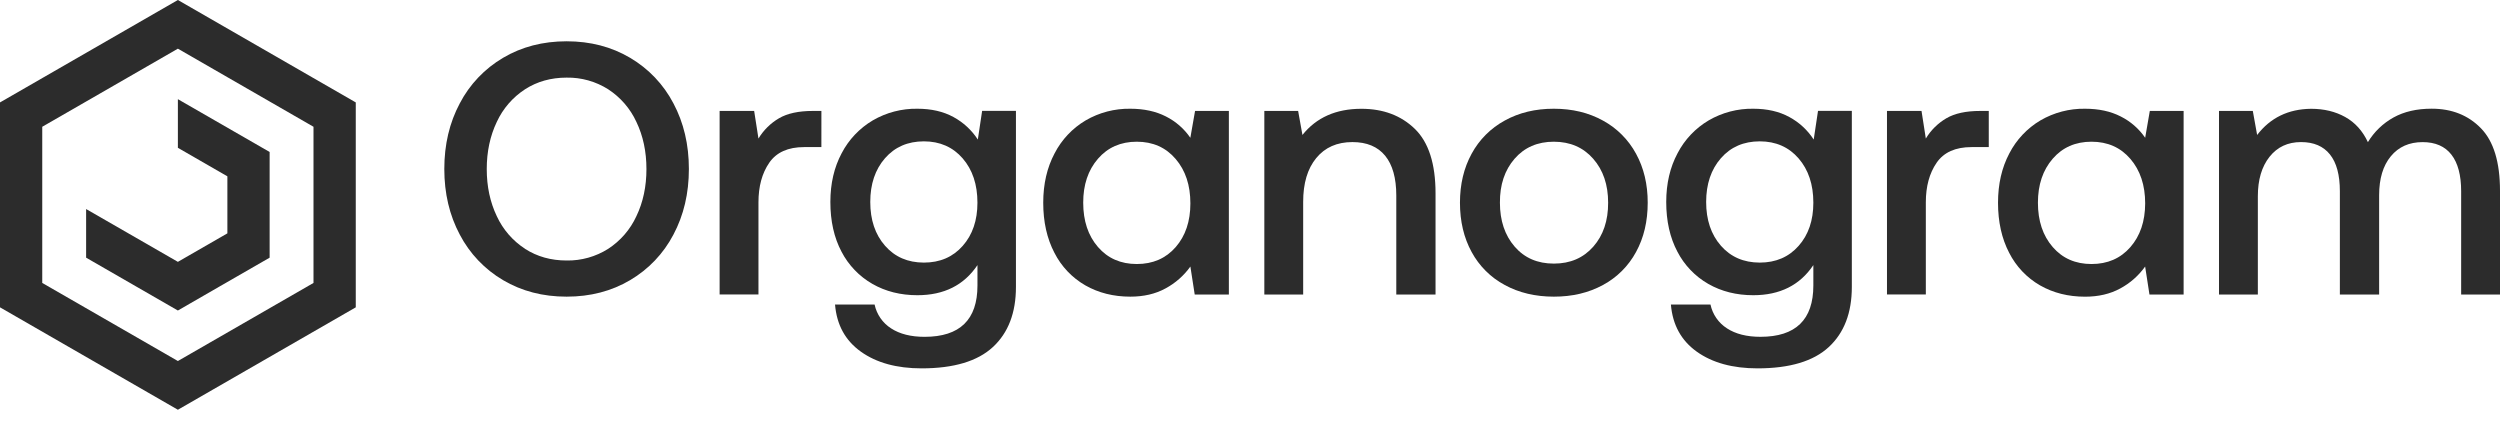 <svg width="130" height="22" viewBox="0 0 130 22" fill="none" xmlns="http://www.w3.org/2000/svg">
<g clip-path="url(#clip0_1_3286)">
<path d="M32.764 14.569C31.798 15.14 30.698 15.426 29.463 15.426C28.229 15.426 27.129 15.14 26.162 14.569C25.203 14.005 24.423 13.184 23.909 12.2C23.372 11.193 23.104 10.055 23.104 8.787C23.104 7.519 23.372 6.381 23.909 5.374C24.422 4.39 25.203 3.569 26.162 3.005C27.128 2.433 28.229 2.147 29.463 2.147C30.698 2.147 31.798 2.433 32.764 3.005C33.723 3.569 34.504 4.39 35.018 5.374C35.554 6.381 35.822 7.519 35.822 8.787C35.822 10.055 35.554 11.193 35.018 12.2C34.504 13.184 33.723 14.005 32.764 14.569ZM27.303 12.94C27.933 13.344 28.653 13.546 29.463 13.546C30.227 13.559 30.978 13.348 31.624 12.94C32.264 12.524 32.773 11.936 33.092 11.243C33.441 10.516 33.615 9.698 33.615 8.791C33.615 7.884 33.441 7.066 33.092 6.338C32.773 5.646 32.264 5.058 31.624 4.642C30.978 4.233 30.227 4.023 29.463 4.036C28.653 4.036 27.933 4.238 27.303 4.642C26.663 5.058 26.154 5.646 25.834 6.338C25.486 7.066 25.311 7.884 25.311 8.791C25.311 9.699 25.486 10.516 25.834 11.243C26.154 11.935 26.663 12.522 27.303 12.937V12.94Z" fill="#2C2C2C"/>
<path d="M42.712 7.649H41.815C40.98 7.649 40.375 7.92 40.001 8.463C39.627 9.006 39.44 9.692 39.44 10.52V15.313H37.42V5.769H39.216L39.44 7.205C39.701 6.77 40.068 6.408 40.506 6.151C40.942 5.896 41.529 5.769 42.265 5.769H42.713L42.712 7.649Z" fill="#2C2C2C"/>
<path d="M52.829 14.923C52.829 16.266 52.43 17.306 51.632 18.045C50.833 18.784 49.599 19.154 47.928 19.155C46.632 19.155 45.578 18.866 44.768 18.288C43.957 17.71 43.509 16.893 43.422 15.837H45.479C45.533 16.09 45.636 16.33 45.784 16.543C45.932 16.756 46.12 16.938 46.339 17.077C46.788 17.369 47.368 17.515 48.079 17.515C49.912 17.515 50.828 16.626 50.828 14.849V13.785C50.129 14.829 49.088 15.351 47.705 15.351C46.831 15.351 46.052 15.156 45.367 14.764C44.68 14.371 44.121 13.788 43.758 13.086C43.372 12.358 43.179 11.497 43.179 10.503C43.179 9.545 43.375 8.7 43.767 7.967C44.136 7.258 44.697 6.667 45.385 6.26C46.088 5.851 46.89 5.641 47.705 5.654C48.427 5.654 49.051 5.797 49.575 6.083C50.091 6.362 50.528 6.766 50.847 7.257L51.071 5.764H52.829L52.829 14.923ZM50.827 10.54C50.827 9.595 50.571 8.827 50.06 8.237C49.549 7.647 48.876 7.351 48.041 7.35C47.205 7.35 46.532 7.643 46.021 8.227C45.51 8.812 45.254 9.57 45.254 10.503C45.254 11.435 45.509 12.194 46.021 12.778C46.532 13.362 47.205 13.654 48.041 13.655C48.876 13.655 49.549 13.366 50.06 12.787C50.571 12.209 50.827 11.46 50.827 10.54Z" fill="#2C2C2C"/>
<path d="M63.901 15.315H62.125L61.9 13.86C61.562 14.333 61.12 14.722 60.607 14.998C60.084 15.284 59.473 15.427 58.774 15.426C57.902 15.426 57.123 15.23 56.437 14.839C55.746 14.442 55.187 13.852 54.828 13.142C54.442 12.403 54.248 11.536 54.248 10.541C54.248 9.571 54.445 8.716 54.838 7.976C55.205 7.264 55.765 6.669 56.456 6.26C57.159 5.851 57.961 5.642 58.774 5.654C59.485 5.654 60.103 5.788 60.626 6.055C61.137 6.312 61.575 6.694 61.898 7.165L62.143 5.769H63.901V15.315ZM61.9 10.577C61.9 9.632 61.645 8.861 61.133 8.265C60.622 7.668 59.949 7.369 59.113 7.369C58.278 7.369 57.605 7.665 57.093 8.256C56.581 8.847 56.326 9.608 56.327 10.54C56.327 11.485 56.582 12.253 57.093 12.843C57.604 13.434 58.278 13.729 59.113 13.729C59.949 13.729 60.622 13.437 61.133 12.853C61.644 12.268 61.9 11.509 61.9 10.577Z" fill="#2C2C2C"/>
<path d="M74.648 10.055V15.315H72.607V10.167C72.607 9.259 72.413 8.569 72.027 8.097C71.64 7.625 71.073 7.388 70.325 7.388C69.527 7.388 68.9 7.665 68.445 8.218C67.99 8.771 67.763 9.532 67.765 10.503V15.315H65.745V5.769H67.503L67.727 7.018C68.45 6.111 69.472 5.657 70.794 5.657C71.928 5.657 72.854 6.005 73.572 6.702C74.289 7.398 74.648 8.516 74.648 10.055Z" fill="#2C2C2C"/>
<path d="M76.525 13.104C76.12 12.364 75.918 11.51 75.918 10.54C75.918 9.582 76.12 8.734 76.525 7.994C76.919 7.265 77.517 6.666 78.246 6.269C78.988 5.858 79.839 5.653 80.799 5.654C81.759 5.654 82.61 5.859 83.352 6.269C84.081 6.666 84.68 7.265 85.074 7.994C85.479 8.734 85.682 9.583 85.681 10.54C85.681 11.51 85.479 12.365 85.074 13.104C84.681 13.832 84.083 14.428 83.353 14.82C82.611 15.225 81.76 15.427 80.8 15.426C79.84 15.426 78.989 15.224 78.247 14.82C77.517 14.429 76.918 13.832 76.525 13.104ZM83.623 10.54C83.623 9.608 83.365 8.846 82.847 8.256C82.329 7.665 81.647 7.37 80.799 7.369C79.951 7.369 79.27 7.665 78.757 8.256C78.244 8.847 77.99 9.608 77.996 10.54C77.996 11.473 78.251 12.234 78.763 12.825C79.274 13.415 79.954 13.709 80.804 13.707C81.652 13.707 82.335 13.413 82.852 12.825C83.37 12.236 83.626 11.475 83.623 10.54Z" fill="#2C2C2C"/>
<path d="M96.295 14.923C96.295 16.266 95.896 17.306 95.098 18.045C94.3 18.784 93.066 19.154 91.395 19.155C90.098 19.155 89.045 18.866 88.234 18.288C87.424 17.71 86.975 16.893 86.887 15.835H88.945C88.999 16.089 89.102 16.329 89.25 16.542C89.398 16.755 89.586 16.936 89.805 17.076C90.254 17.368 90.834 17.514 91.545 17.514C93.377 17.514 94.294 16.625 94.294 14.847V13.785C93.596 14.829 92.555 15.351 91.17 15.351C90.298 15.351 89.519 15.156 88.832 14.764C88.145 14.371 87.587 13.788 87.224 13.086C86.838 12.358 86.644 11.497 86.644 10.503C86.644 9.545 86.841 8.7 87.234 7.967C87.602 7.258 88.163 6.667 88.852 6.26C89.555 5.851 90.356 5.641 91.17 5.654C91.894 5.654 92.517 5.797 93.041 6.083C93.557 6.361 93.995 6.765 94.313 7.257L94.537 5.764H96.295V14.923ZM94.294 10.54C94.294 9.595 94.038 8.827 93.527 8.237C93.016 7.647 92.343 7.351 91.507 7.35C90.671 7.35 89.998 7.643 89.487 8.227C88.976 8.812 88.721 9.57 88.72 10.503C88.72 11.435 88.976 12.194 89.487 12.778C89.999 13.362 90.672 13.654 91.507 13.655C92.342 13.655 93.015 13.366 93.527 12.787C94.039 12.209 94.294 11.46 94.294 10.54Z" fill="#2C2C2C"/>
<path d="M103.416 7.649H102.519C101.683 7.649 101.078 7.92 100.704 8.463C100.33 9.006 100.143 9.692 100.143 10.52V15.313H98.123V5.769H99.919L100.143 7.205C100.404 6.77 100.771 6.408 101.209 6.151C101.646 5.896 102.232 5.769 102.967 5.769H103.416V7.649Z" fill="#2C2C2C"/>
<path d="M113.548 15.315H111.772L111.547 13.86C111.21 14.333 110.768 14.723 110.255 14.999C109.731 15.285 109.12 15.428 108.423 15.428C107.55 15.428 106.77 15.232 106.085 14.841C105.394 14.444 104.835 13.854 104.476 13.144C104.09 12.404 103.897 11.537 103.897 10.542C103.897 9.572 104.093 8.717 104.485 7.977C104.852 7.265 105.413 6.669 106.104 6.26C106.807 5.851 107.609 5.641 108.423 5.654C109.134 5.654 109.751 5.787 110.275 6.055C110.787 6.311 111.225 6.693 111.549 7.164L111.79 5.769H113.548V15.315ZM111.549 10.577C111.549 9.632 111.293 8.861 110.782 8.265C110.27 7.668 109.596 7.369 108.758 7.369C107.923 7.369 107.25 7.665 106.739 8.256C106.228 8.847 105.972 9.608 105.972 10.54C105.972 11.485 106.228 12.253 106.739 12.843C107.25 13.434 107.923 13.729 108.758 13.729C109.594 13.729 110.267 13.437 110.778 12.852C111.289 12.268 111.546 11.509 111.549 10.577Z" fill="#2C2C2C"/>
<path d="M130 9.925V15.315H127.98V9.943C127.98 9.11 127.812 8.477 127.475 8.043C127.138 7.609 126.639 7.391 125.978 7.39C125.279 7.39 124.728 7.635 124.323 8.126C123.917 8.617 123.715 9.292 123.715 10.15V15.316H121.673V9.943C121.673 9.098 121.501 8.461 121.158 8.032C120.815 7.602 120.314 7.388 119.653 7.388C118.967 7.388 118.421 7.643 118.016 8.153C117.611 8.662 117.408 9.346 117.408 10.204V15.315H115.388V5.769H117.146L117.371 7.019C118.057 6.124 118.992 5.67 120.176 5.657C120.85 5.657 121.442 5.8 121.953 6.086C122.465 6.372 122.857 6.807 123.131 7.392C123.455 6.855 123.915 6.412 124.464 6.108C125.013 5.804 125.673 5.652 126.447 5.652C127.494 5.652 128.348 5.991 129.009 6.67C129.67 7.348 130 8.433 130 9.925Z" fill="#2C2C2C"/>
<path d="M9.25 0L2.239 4.037L0.044 5.301L0 5.326V15.981L9.25 21.307L18.5 15.981V5.326L9.25 0ZM16.302 14.713L9.25 18.773L2.197 14.713V6.592L2.241 6.566L4.438 5.302L9.25 2.531L16.302 6.592V14.713Z" fill="#2C2C2C"/>
<path d="M14.021 7.903V13.399L11.445 14.881L9.25 16.147L4.478 13.399V10.87L6.675 12.134L9.25 13.616L11.824 12.134V9.169L9.25 7.686V5.157L14.021 7.903Z" fill="#2C2C2C"/>
</g>
<defs>
<clipPath id="clip0_1_3286">
<rect width="130" height="21.304" fill="white"/>
</clipPath>
</defs>
</svg>
